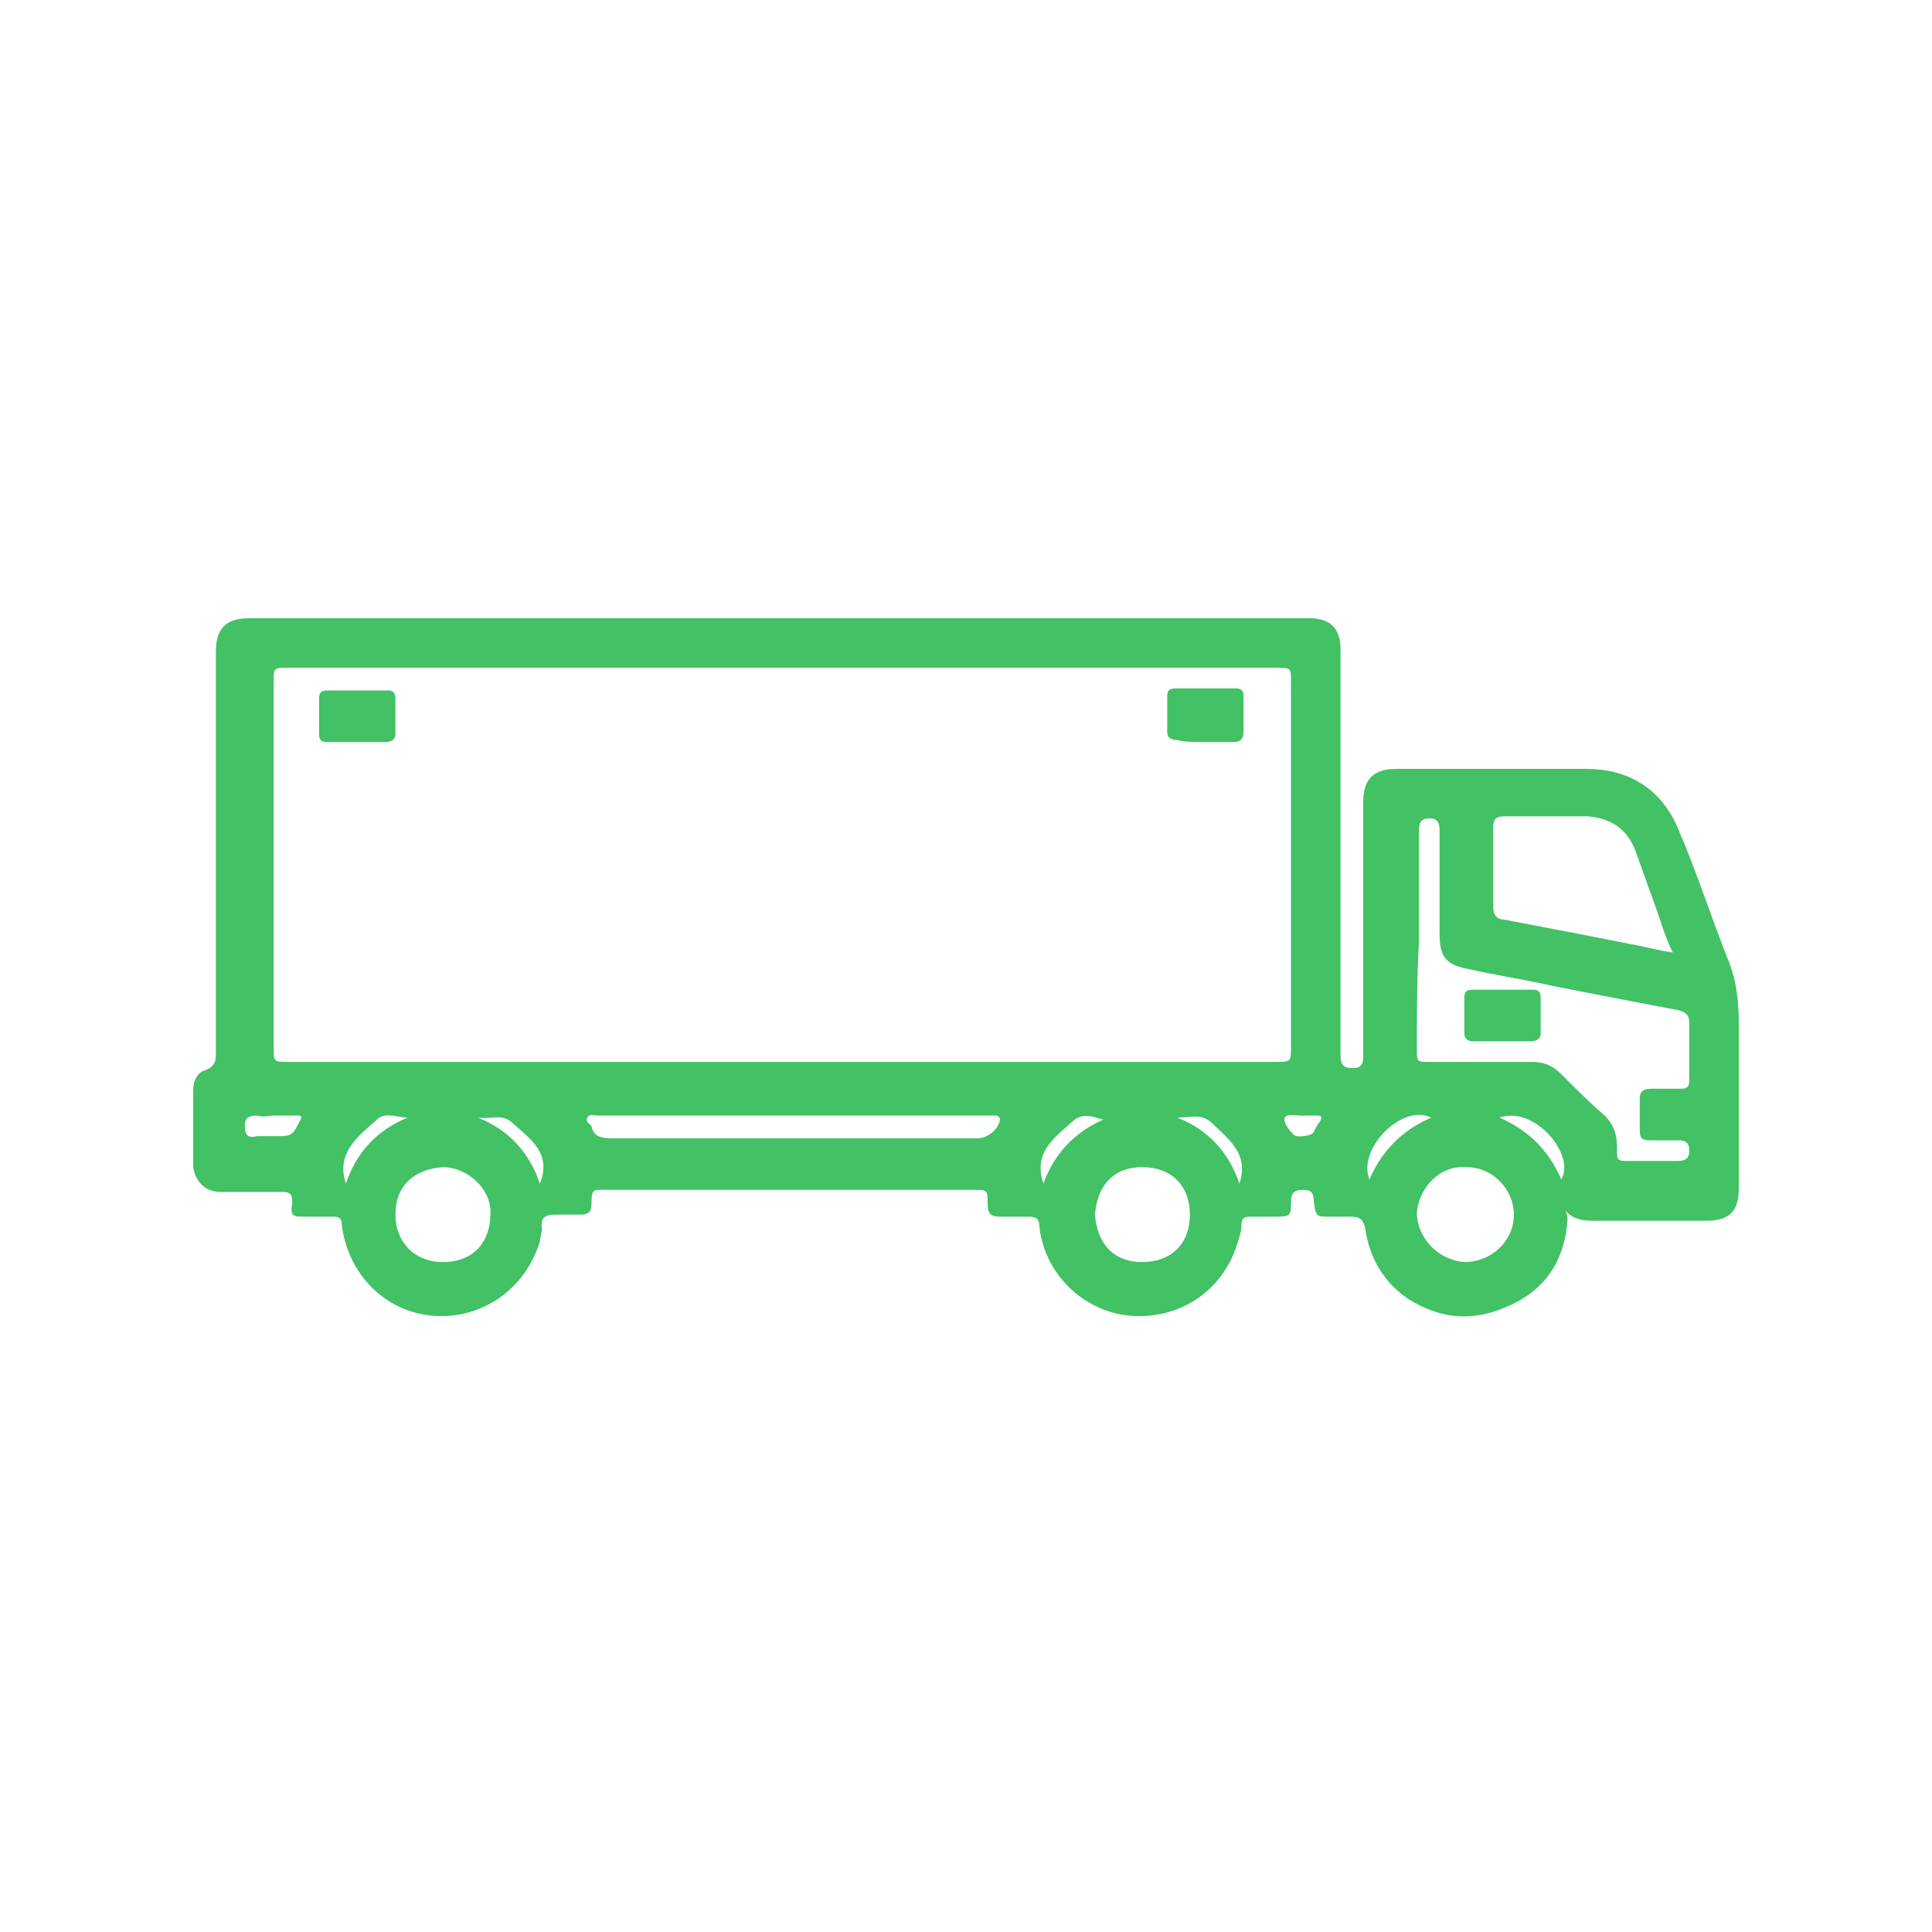 <svg width="100" height="100" viewBox="0 0 100 100" fill="none" xmlns="http://www.w3.org/2000/svg">
<path d="M81.135 63.081C81.028 65.111 80.067 66.713 78.144 67.567C76.328 68.422 74.62 68.315 72.911 67.247C71.629 66.392 70.881 65.111 70.668 63.615C70.561 63.081 70.347 62.975 69.92 62.975C69.6 62.975 69.172 62.975 68.852 62.975C68.104 62.975 68.104 62.975 67.997 62.12C67.997 61.8 67.891 61.586 67.463 61.586C67.036 61.586 66.822 61.693 66.822 62.227C66.822 62.868 66.822 62.975 66.075 62.975C65.647 62.975 65.114 62.975 64.686 62.975C64.366 62.975 64.259 63.081 64.259 63.402C64.259 63.722 64.152 64.043 64.045 64.363C63.298 66.82 61.055 68.315 58.491 68.102C56.035 67.888 54.005 65.859 53.792 63.402C53.792 63.081 53.578 62.975 53.258 62.975C52.724 62.975 52.296 62.975 51.762 62.975C51.335 62.975 51.121 62.868 51.121 62.334C51.121 61.586 51.121 61.586 50.374 61.586C44.072 61.586 37.77 61.586 31.469 61.586C30.721 61.586 30.614 61.479 30.614 62.334C30.614 62.761 30.401 62.868 30.08 62.868C29.653 62.868 29.226 62.868 28.798 62.868C28.264 62.868 27.944 62.975 28.051 63.615C28.051 63.829 27.944 64.043 27.944 64.256C27.196 66.713 24.953 68.315 22.39 68.102C19.933 67.888 18.011 65.965 17.69 63.402C17.69 63.081 17.584 62.975 17.263 62.975C16.836 62.975 16.409 62.975 15.874 62.975C15.127 62.975 15.02 62.975 15.127 62.227C15.127 61.8 15.02 61.693 14.593 61.693C13.525 61.693 12.457 61.693 11.389 61.693C10.641 61.693 10.107 61.159 10 60.411C10 59.13 10 57.741 10 56.459C10 55.925 10.214 55.498 10.641 55.391C11.175 55.178 11.175 54.857 11.175 54.43C11.175 47.487 11.175 40.651 11.175 33.709C11.175 32.534 11.709 32 12.884 32C31.148 32 49.519 32 67.784 32C68.852 32 69.386 32.534 69.386 33.602C69.386 37.447 69.386 41.186 69.386 45.031C69.386 48.235 69.386 51.439 69.386 54.644C69.386 55.178 69.6 55.284 70.027 55.284C70.561 55.284 70.561 54.964 70.561 54.537C70.561 50.157 70.561 45.885 70.561 41.506C70.561 40.331 71.095 39.797 72.27 39.797C75.581 39.797 78.892 39.797 82.096 39.797C84.339 39.797 86.048 40.865 86.903 43.001C87.864 45.244 88.612 47.594 89.466 49.73C89.893 50.798 90 51.867 90 53.041C90 55.818 90 58.702 90 61.479C90 62.654 89.573 63.188 88.291 63.188C86.368 63.188 84.553 63.188 82.63 63.188C82.096 63.188 81.455 63.188 81.028 62.654C81.028 62.654 81.135 62.868 81.135 63.081ZM65.968 54.964C66.822 54.964 66.822 54.964 66.822 54.216C66.822 47.915 66.822 41.613 66.822 35.311C66.822 34.563 66.822 34.563 66.075 34.563C48.985 34.563 32.003 34.563 14.913 34.563C14.166 34.563 14.166 34.563 14.166 35.311C14.166 41.613 14.166 47.915 14.166 54.216C14.166 54.964 14.166 54.964 14.913 54.964C23.458 54.964 32.003 54.964 40.547 54.964C48.879 54.964 57.423 54.964 65.968 54.964ZM73.338 54.323C73.338 54.964 73.338 54.964 73.979 54.964C75.794 54.964 77.503 54.964 79.319 54.964C79.96 54.964 80.387 55.178 80.814 55.605C81.562 56.352 82.31 57.1 83.057 57.741C83.591 58.275 83.698 58.809 83.698 59.45C83.698 60.091 83.698 60.091 84.339 60.091C85.194 60.091 85.941 60.091 86.796 60.091C87.223 60.091 87.437 59.984 87.437 59.557C87.437 59.13 87.223 59.023 86.903 59.023C86.368 59.023 85.941 59.023 85.407 59.023C84.98 59.023 84.873 58.916 84.873 58.489C84.873 57.955 84.873 57.421 84.873 56.886C84.873 56.459 85.087 56.352 85.514 56.352C86.048 56.352 86.582 56.352 87.009 56.352C87.33 56.352 87.437 56.246 87.437 55.925C87.437 54.964 87.437 53.896 87.437 52.935C87.437 52.614 87.33 52.401 86.903 52.294C84.659 51.867 82.417 51.439 80.28 51.012C78.892 50.692 77.397 50.478 76.008 50.157C74.833 49.944 74.513 49.517 74.513 48.342C74.513 46.526 74.513 44.817 74.513 43.001C74.513 42.574 74.406 42.361 73.979 42.361C73.551 42.361 73.445 42.574 73.445 43.001C73.445 44.924 73.445 46.846 73.445 48.769C73.338 50.585 73.338 52.401 73.338 54.323ZM85.621 46.74C85.3 45.885 84.98 44.924 84.659 44.069C84.232 42.895 83.378 42.361 82.203 42.254C80.708 42.254 79.319 42.254 77.824 42.254C77.397 42.254 77.29 42.467 77.29 42.788C77.29 44.176 77.29 45.565 77.29 46.953C77.29 47.38 77.503 47.594 77.824 47.594C80.067 48.021 82.31 48.449 84.446 48.876C85.087 48.983 85.834 49.196 86.582 49.303C86.155 48.449 85.941 47.594 85.621 46.74ZM30.935 57.741C30.721 57.741 30.507 57.634 30.401 57.848C30.294 58.061 30.507 58.168 30.614 58.275C30.721 58.916 31.255 58.916 31.789 58.916C38.091 58.916 44.286 58.916 50.587 58.916C51.121 58.916 51.656 58.489 51.762 57.955C51.762 57.848 51.656 57.741 51.549 57.741C51.442 57.741 51.228 57.741 51.121 57.741C47.81 57.741 44.392 57.741 41.081 57.741C37.663 57.741 34.246 57.741 30.935 57.741ZM59.132 65.324C60.627 65.324 61.589 64.363 61.589 62.868C61.589 61.373 60.627 60.411 59.132 60.411C57.53 60.411 56.782 61.479 56.676 62.868C56.782 64.256 57.53 65.324 59.132 65.324ZM20.467 62.868C20.467 64.256 21.429 65.324 22.924 65.324C24.526 65.324 25.381 64.256 25.381 62.868C25.487 61.586 24.206 60.411 22.924 60.411C21.429 60.518 20.467 61.373 20.467 62.868ZM73.338 62.761C73.338 64.043 74.406 65.218 75.794 65.324C77.183 65.324 78.358 64.256 78.358 62.868C78.358 61.586 77.29 60.411 75.901 60.411C74.513 60.304 73.445 61.479 73.338 62.761ZM13.311 57.741C12.884 57.741 12.67 57.848 12.67 58.275C12.67 58.809 12.884 58.916 13.311 58.809C13.632 58.809 13.845 58.809 14.166 58.809C15.127 58.809 15.127 58.809 15.554 57.955C15.661 57.741 15.554 57.741 15.341 57.741C14.913 57.741 14.593 57.741 14.166 57.741C13.952 57.741 13.632 57.848 13.311 57.741ZM62.657 58.061C62.123 57.634 61.589 57.848 60.948 57.848C62.55 58.489 63.618 59.664 64.152 61.266C64.686 59.664 63.511 58.916 62.657 58.061ZM55.501 58.061C54.539 58.916 53.471 59.664 54.005 61.266C54.539 59.77 55.608 58.596 57.103 57.955C56.676 57.848 56.035 57.527 55.501 58.061ZM26.449 58.061C25.915 57.634 25.381 57.955 24.74 57.848C26.342 58.489 27.41 59.664 27.944 61.266C28.585 59.664 27.41 58.916 26.449 58.061ZM21.108 57.848C20.574 57.848 19.933 57.527 19.506 57.955C18.545 58.809 17.37 59.664 17.904 61.266C18.438 59.664 19.506 58.489 21.108 57.848ZM80.814 61.052C81.562 59.77 79.426 57.207 77.61 57.848C79.106 58.489 80.174 59.557 80.814 61.052ZM74.085 57.848C72.59 57.1 70.24 59.45 70.881 61.052C71.522 59.557 72.59 58.489 74.085 57.848ZM67.356 57.741C67.036 57.741 66.609 57.634 66.502 57.848C66.395 58.061 66.716 58.489 66.929 58.702C67.036 58.916 67.891 58.809 67.997 58.596C68.104 58.382 68.211 58.168 68.318 58.061C68.425 57.848 68.424 57.741 68.211 57.741C67.997 57.741 67.677 57.741 67.356 57.741C67.463 57.741 67.463 57.741 67.356 57.741Z" fill="#42C165"/>
<path d="M62.336 38.408C62.87 38.408 63.298 38.408 63.832 38.408C64.152 38.408 64.366 38.302 64.366 37.874C64.366 37.234 64.366 36.7 64.366 36.059C64.366 35.738 64.259 35.632 63.938 35.632C62.87 35.632 61.802 35.632 60.841 35.632C60.521 35.632 60.414 35.738 60.414 36.059C60.414 36.7 60.414 37.34 60.414 37.874C60.414 38.195 60.627 38.302 60.948 38.302C61.268 38.409 61.802 38.408 62.336 38.408Z" fill="#42C165"/>
<path d="M18.438 38.408C18.972 38.408 19.399 38.408 19.933 38.408C20.254 38.408 20.467 38.302 20.467 37.981C20.467 37.34 20.467 36.7 20.467 36.166C20.467 35.845 20.36 35.738 20.04 35.738C18.972 35.738 17.904 35.738 16.943 35.738C16.622 35.738 16.515 35.845 16.515 36.166C16.515 36.806 16.515 37.447 16.515 37.981C16.515 38.302 16.622 38.408 16.943 38.408C17.37 38.408 17.904 38.408 18.438 38.408Z" fill="#42C165"/>
<path d="M77.717 53.896C78.251 53.896 78.785 53.896 79.212 53.896C79.533 53.896 79.746 53.789 79.746 53.469C79.746 52.828 79.746 52.187 79.746 51.653C79.746 51.333 79.64 51.226 79.319 51.226C78.251 51.226 77.183 51.226 76.222 51.226C75.901 51.226 75.794 51.333 75.794 51.653C75.794 52.294 75.794 52.935 75.794 53.469C75.794 53.789 76.008 53.896 76.222 53.896C76.756 53.896 77.29 53.896 77.717 53.896Z" fill="#42C165"/>
</svg>
